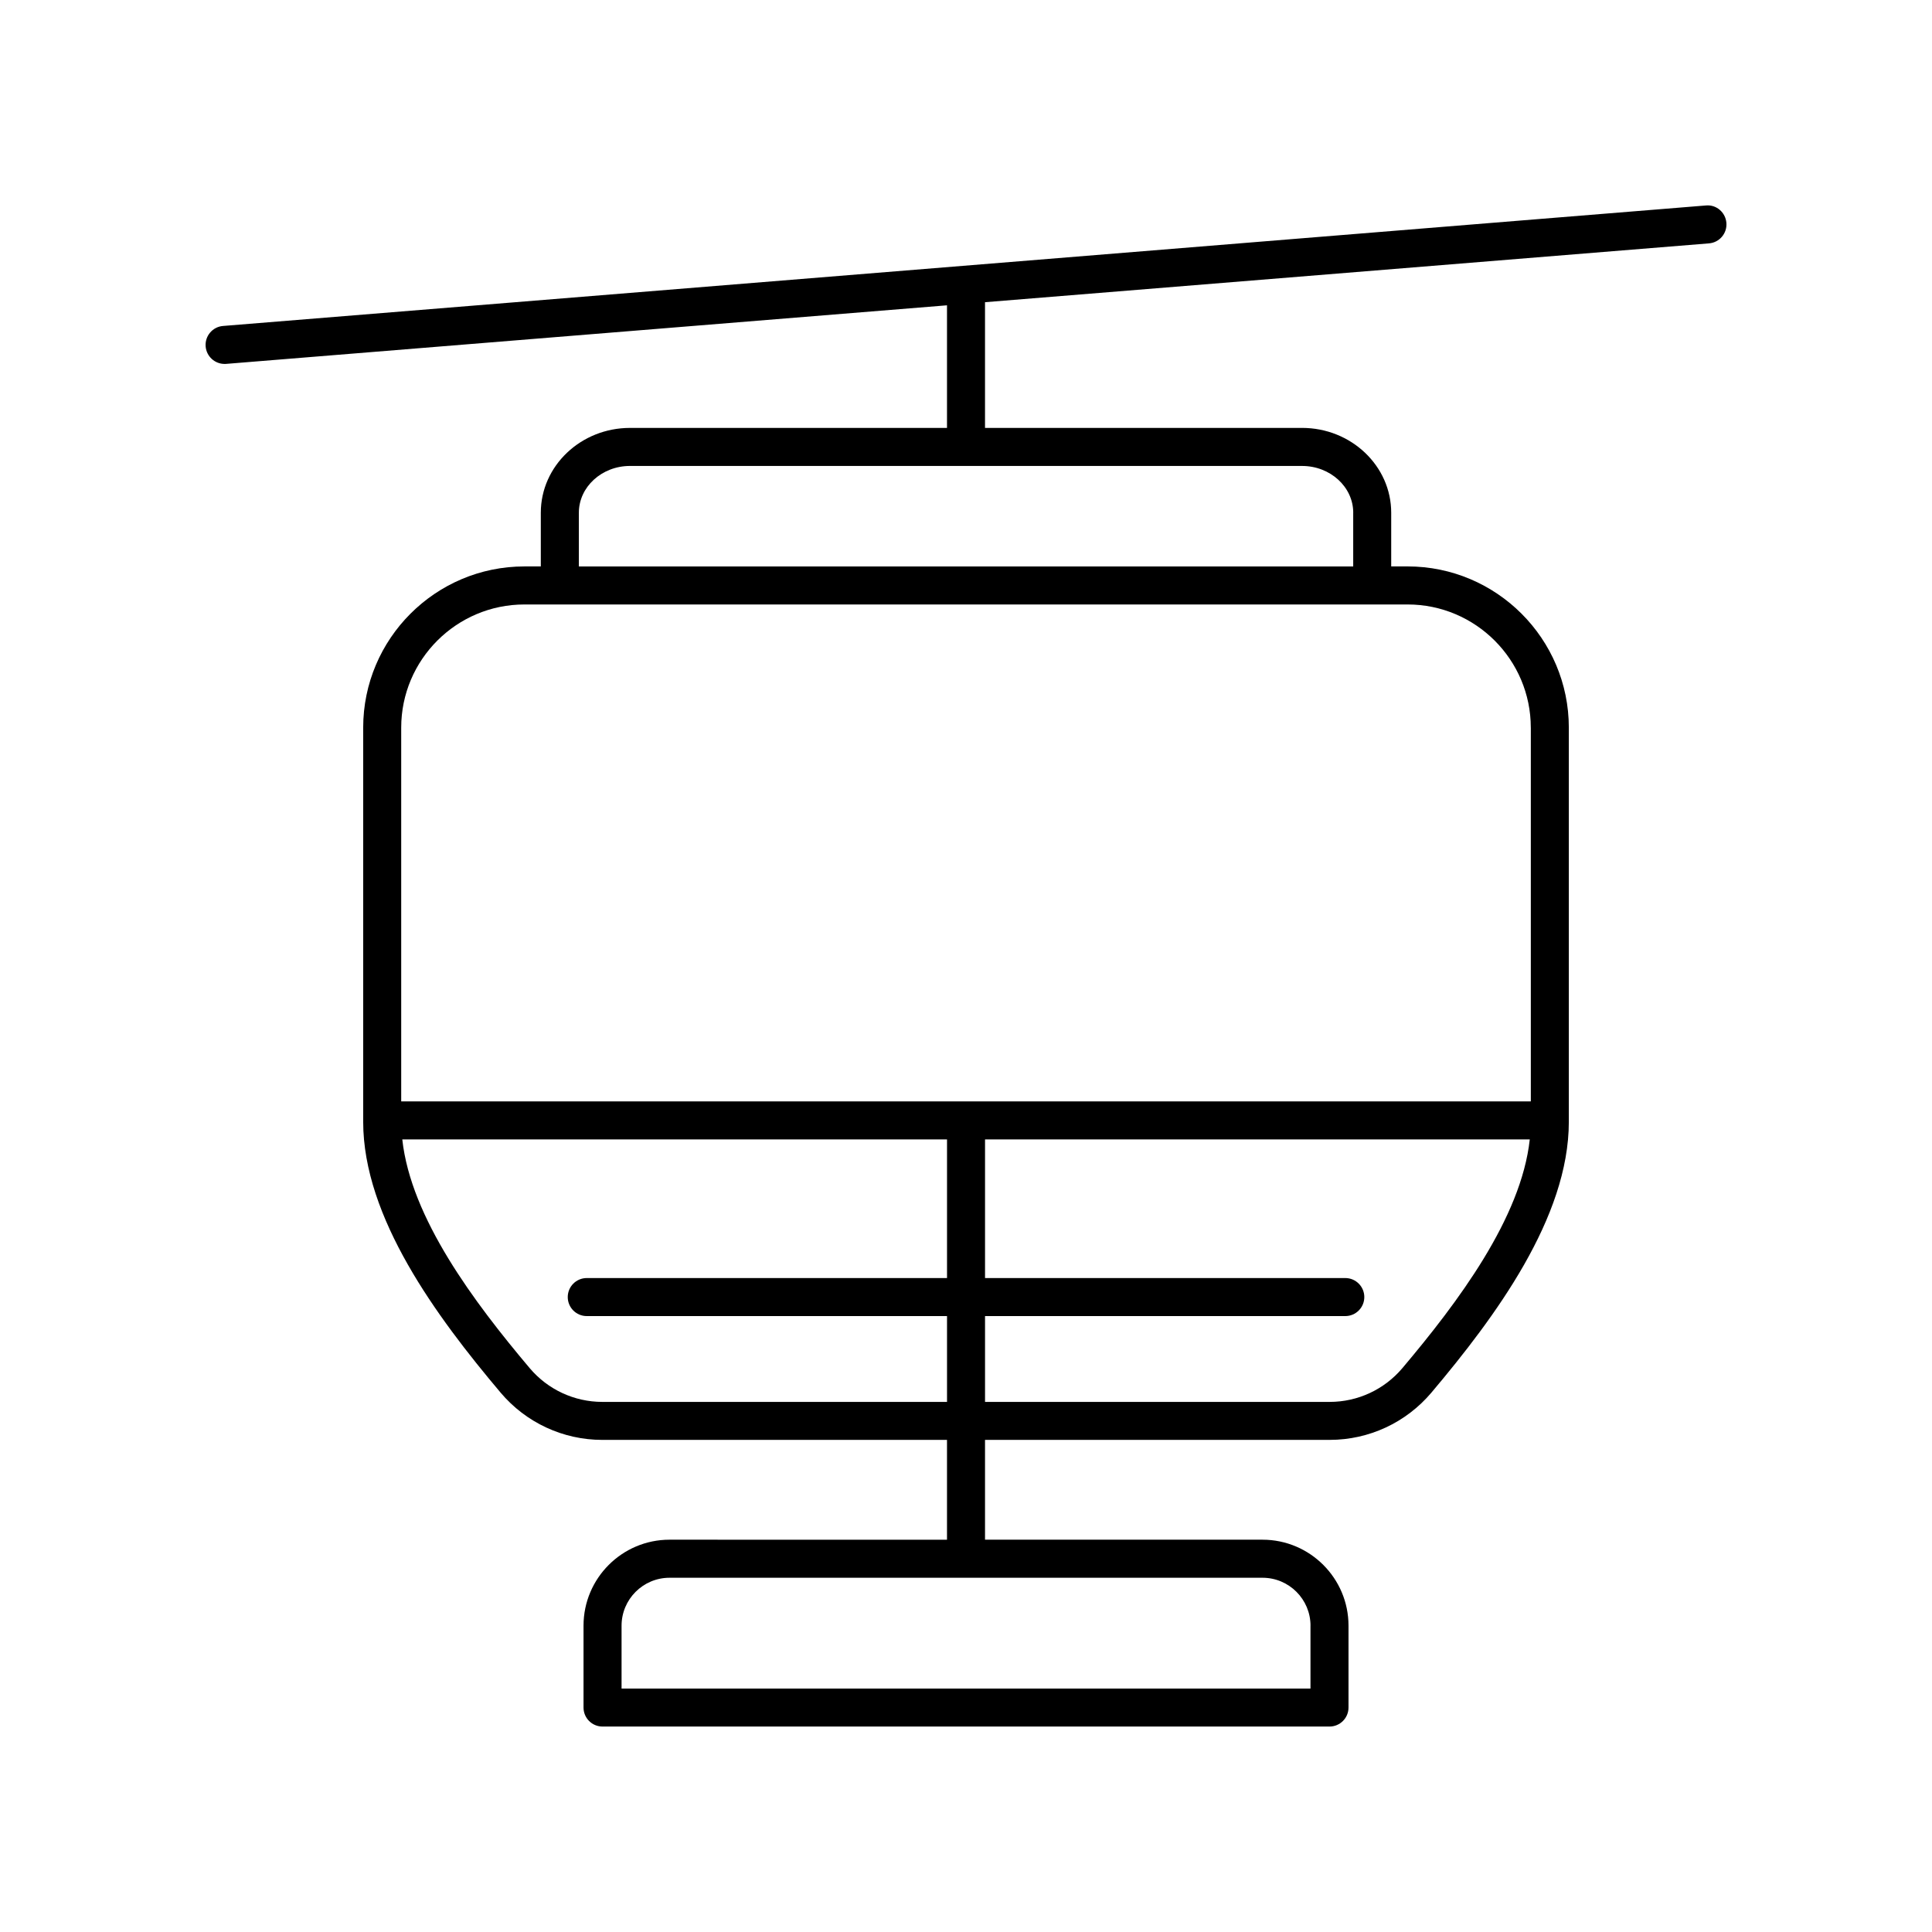 <?xml version="1.0" encoding="UTF-8"?>
<!-- Uploaded to: SVG Repo, www.svgrepo.com, Generator: SVG Repo Mixer Tools -->
<svg fill="#000000" width="800px" height="800px" version="1.1" viewBox="144 144 512 512" xmlns="http://www.w3.org/2000/svg">
 <path d="m203.51 240.45c0.137 0 0.277-0.004 0.414-0.016l191.04-15.523v32.492h-84.012c-13.031 0-23.633 10.082-23.633 22.477v14.23h-4.344c-23.559 0-42.727 19.164-42.727 42.727v104.45c0 25.359 19.453 51.668 36.398 71.754 6.727 7.977 16.562 12.547 26.977 12.547h91.34v26.453l-73.539-0.004c-12.562 0-22.785 10.223-22.785 22.785v21.695c0 2.781 2.254 5.039 5.039 5.039h192.65c2.781 0 5.039-2.254 5.039-5.039v-21.695c0-12.562-10.223-22.785-22.785-22.785h-73.543v-26.453h91.34c10.418 0 20.25-4.574 26.977-12.547 16.945-20.086 36.398-46.395 36.398-71.754v-104.45c0-23.559-19.168-42.727-42.727-42.727h-4.344v-14.23c0-12.395-10.602-22.477-23.633-22.477h-84.012v-33.312l191.86-15.59c2.773-0.223 4.84-2.656 4.613-5.43-0.227-2.773-2.641-4.887-5.43-4.613l-392.97 31.93c-2.773 0.223-4.84 2.656-4.613 5.43 0.219 2.637 2.422 4.633 5.019 4.633zm287.78 334.38v16.66h-182.57v-16.66c0-7.008 5.699-12.707 12.707-12.707h157.16c7.012 0 12.711 5.699 12.711 12.707zm-187.66-59.312c-7.438 0-14.465-3.269-19.277-8.973-14.73-17.461-31.469-39.773-33.742-60.586l144.36 0.004v36.738l-95.473-0.004c-2.781 0-5.039 2.254-5.039 5.039 0 2.781 2.254 5.039 5.039 5.039h95.473v22.742zm212.03-8.969c-4.809 5.699-11.836 8.969-19.277 8.969h-91.34v-22.742h95.473c2.781 0 5.039-2.254 5.039-5.039 0-2.781-2.254-5.039-5.039-5.039h-95.473v-36.738h144.36c-2.269 20.812-19.008 43.125-33.742 60.59zm34.023-169.71v99.043h-299.36v-99.043c0-18.004 14.648-32.648 32.652-32.648h234.05c18.004-0.004 32.652 14.645 32.652 32.648zm-47.07-56.957v14.23h-205.21v-14.23c0-6.84 6.082-12.402 13.559-12.402l178.1 0.004c7.477 0 13.559 5.562 13.559 12.398z"/>
</svg>
